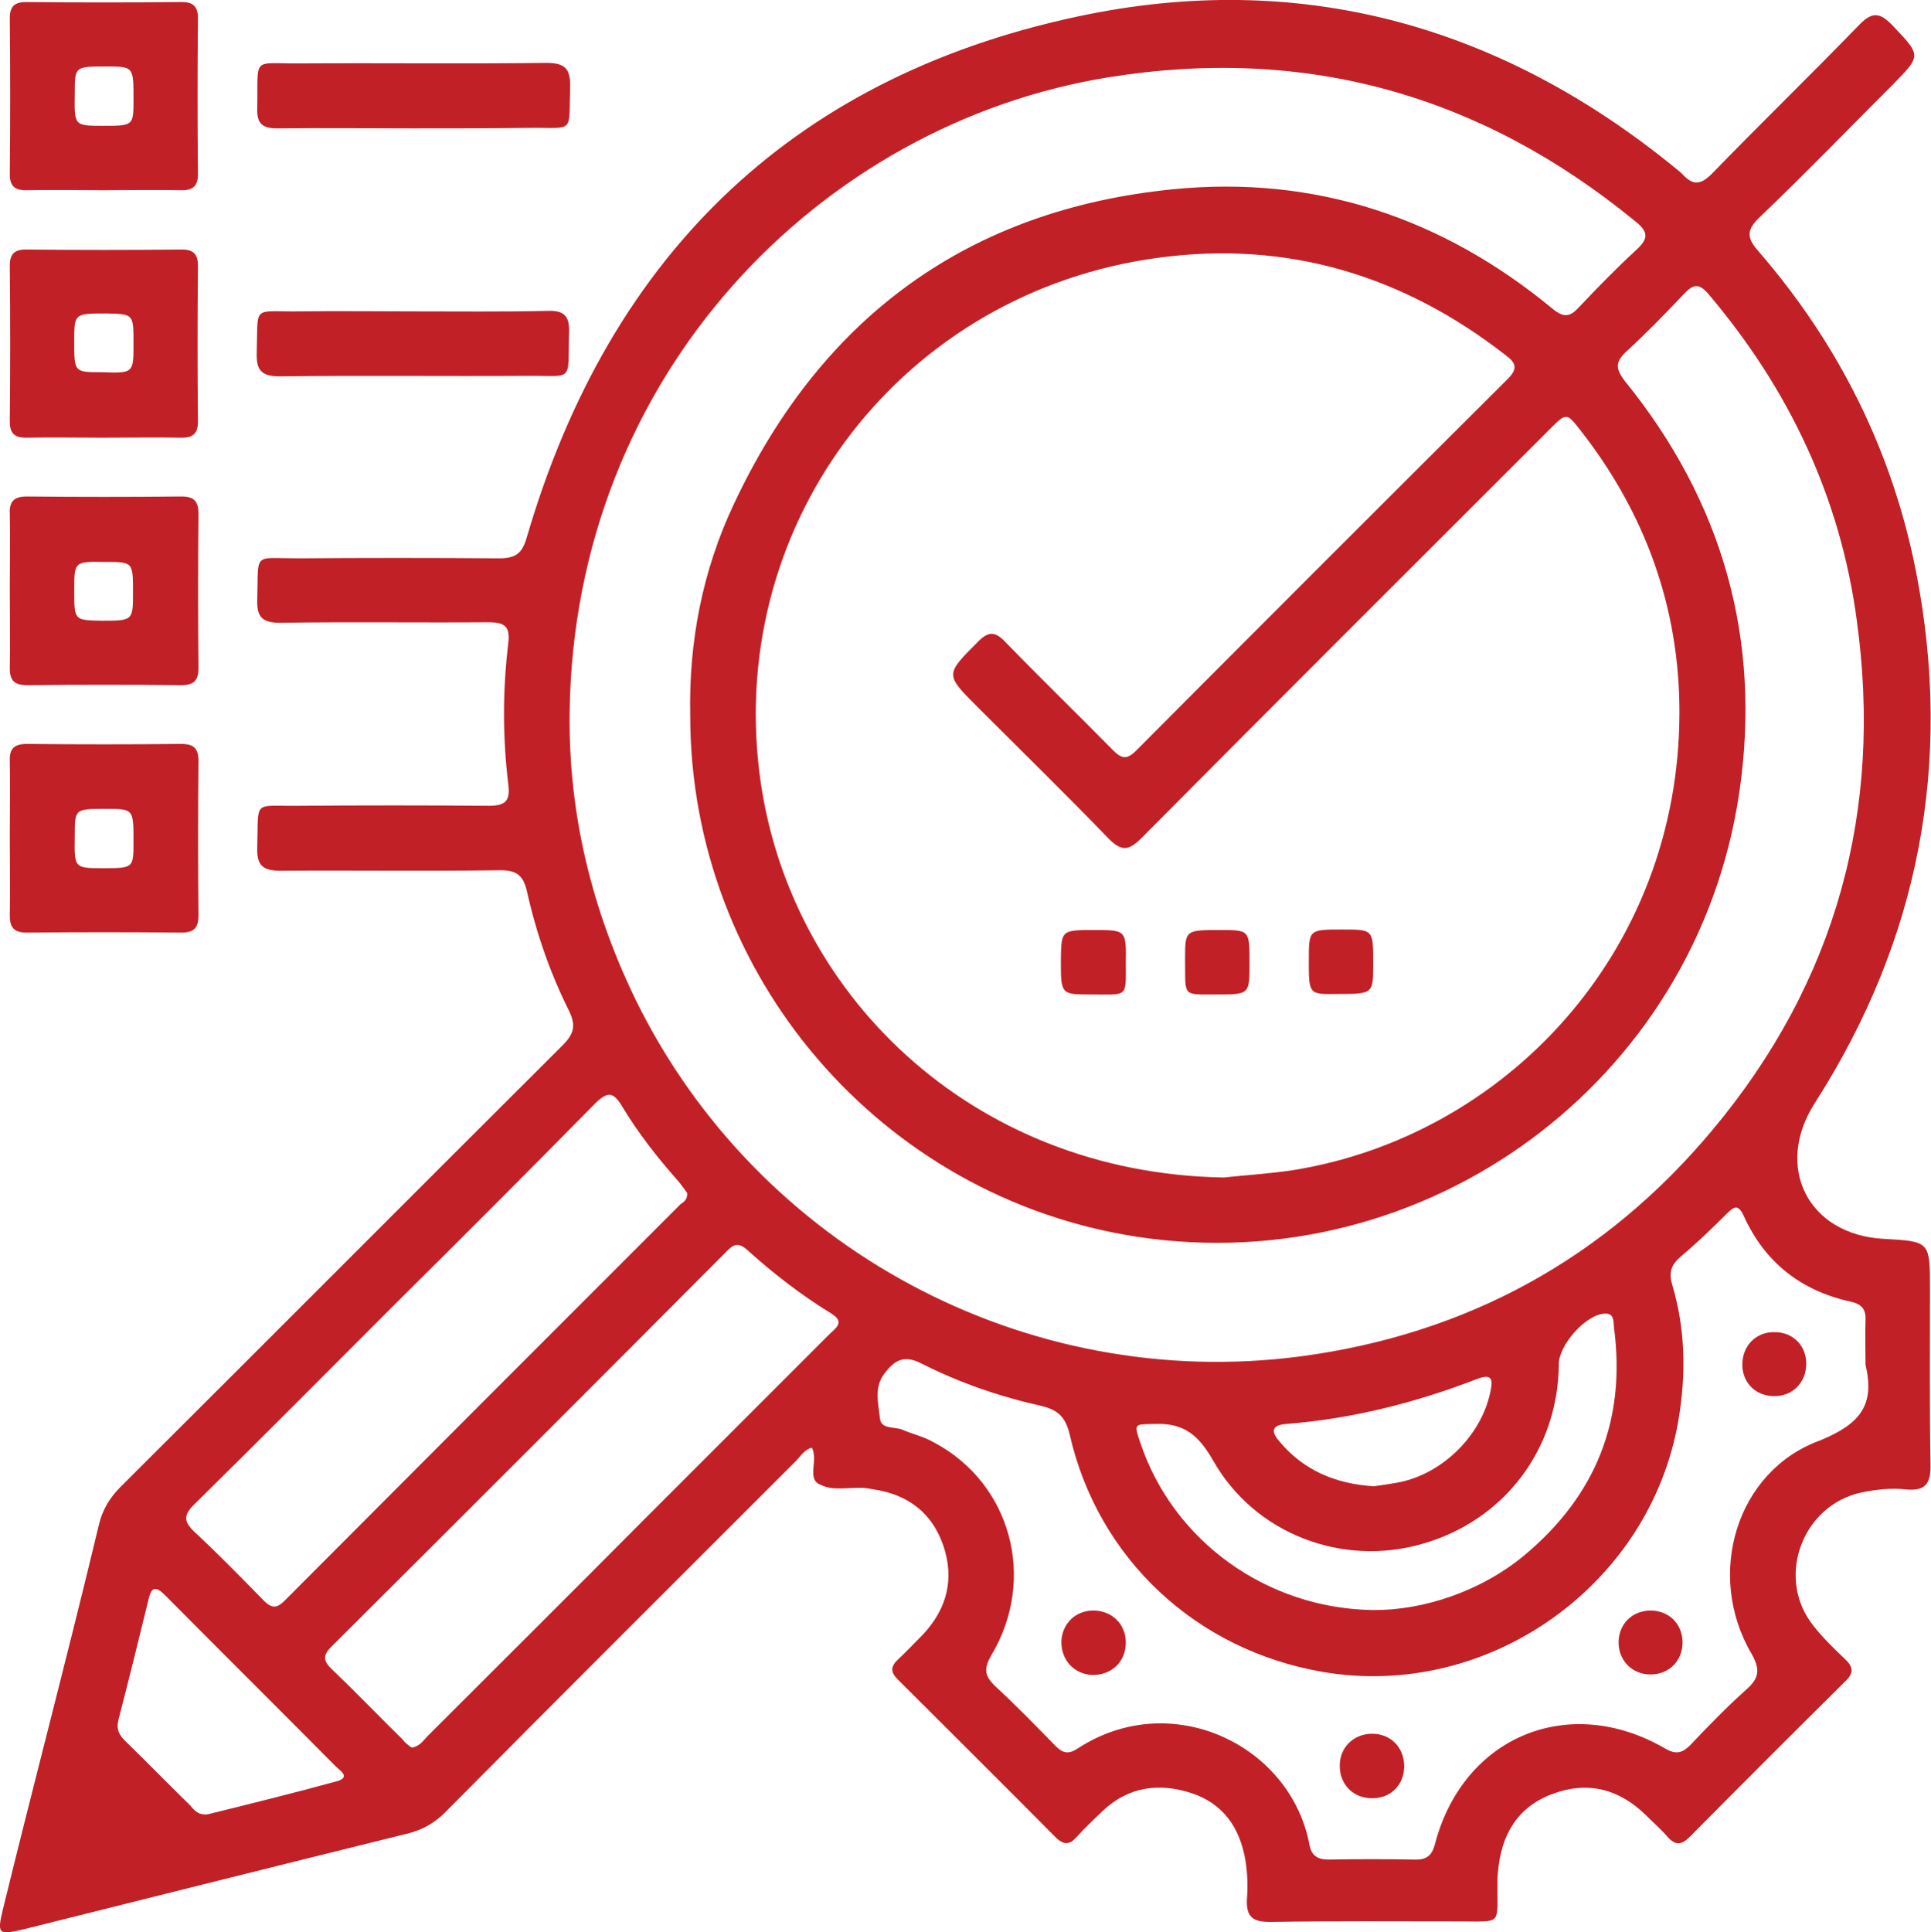 <svg xmlns="http://www.w3.org/2000/svg" xml:space="preserve" style="enable-background:new 0 0 374.6 374.8" viewBox="0 0 374.6 374.8"><path d="M157.5 280.8c-1.5.4-2.2 1.7-3.1 2.6-22.7 22.7-45.5 45.4-68.1 68.2-2 2-4.3 3.3-7 4-24.7 6.1-49.4 12.3-74.2 18.5-.1 0-.2.1-.4.1-5.1 1.2-5.3 1-4.1-4 2.7-11 5.5-22.1 8.3-33.1 3.5-13.8 7-27.6 10.3-41.4.7-2.9 2.1-5.2 4.2-7.3 28.6-28.5 57.1-57.1 85.7-85.6 2.2-2.2 2.7-3.8 1.3-6.7-3.7-7.4-6.4-15.2-8.2-23.3-.7-3-2-4-5.1-4-14.2.2-28.5 0-42.7.1-3.5 0-4.6-1.1-4.5-4.5.3-9.4-1-8 7.9-8.1 12.4-.1 24.8-.1 37.1 0 3.3 0 4.1-1.1 3.7-4.2-1.1-9.1-1.1-18.2 0-27.3.4-3.3-.7-4.1-3.8-4.1-13.5.1-27-.1-40.5.1-3.5 0-4.5-1.2-4.4-4.5.3-9.3-1-8 7.9-8 13-.1 26-.1 39 0 3.2 0 4.5-.9 5.4-4.1C118.4 48.8 154.7 14 211.5 2.7c42.1-8.3 80.2 2.7 113.5 29.9.5.4 1 .8 1.4 1.2 2 2.2 3.5 2.1 5.7-.1 9.4-9.7 19.1-19.1 28.5-28.8 2.5-2.6 4-2.6 6.5 0 5.6 5.9 5.7 5.8.1 11.5-8.6 8.6-17 17.3-25.8 25.7-2.5 2.4-2.7 3.9-.3 6.6 15.6 18 26 38.8 30.6 62.2 7.2 36.8.7 71.3-19.6 103-8 12.4-1.4 25.6 13.3 26.4 9 .5 9 .5 9 9.6 0 11.4-.1 22.8.1 34.1.1 3.7-.9 5.3-4.8 4.9-2.8-.3-5.7 0-8.6.6-11.2 2.4-16.5 15.9-9.8 25.2 1.9 2.6 4.3 4.9 6.6 7.1 1.6 1.5 1.8 2.7.1 4.3-10.1 10-20.2 20.1-30.2 30.2-1.6 1.6-2.8 1.7-4.3 0-1.3-1.5-2.8-2.8-4.2-4.2-5.2-5.1-11.3-6.7-18.2-4.1-6.9 2.6-9.9 8.1-10.5 15.1-.1.7-.1 1.5-.1 2.2-.1 8.2 1.1 7.4-7.4 7.4-12.2 0-24.5-.1-36.7.1-3.4 0-4.7-1-4.5-4.5.2-2.5.1-5-.3-7.5-1.1-6.4-4.4-11-10.5-13-6.2-2-12.1-1.3-17.1 3.4-1.8 1.7-3.6 3.4-5.3 5.3-1.3 1.4-2.4 1.3-3.8 0-10.2-10.3-20.5-20.5-30.8-30.8-1.4-1.4-1.3-2.5.1-3.8 1.6-1.5 3.2-3.2 4.8-4.8 4.7-5 6.2-10.8 4-17.3-2.2-6.4-6.9-9.9-13.5-10.9-.7-.1-1.5-.3-2.2-.3-2.7-.1-5.9.6-8.1-.6-2.8-1-.4-4.7-1.7-7.2zm79.9-52.4c3.6-.4 8.5-.7 13.3-1.4 41-6.5 75.1-42 75.1-88.9 0-20.2-6.6-38.5-19.1-54.5-2.8-3.6-2.8-3.6-6.1-.3-26.4 26.4-52.9 52.8-79.2 79.3-2.4 2.4-3.8 2.6-6.3.1-8.3-8.6-16.9-17-25.4-25.5-6.4-6.4-6.4-6.3.1-12.8 2-2 3.3-1.9 5.2.1 6.9 7.1 14 14 20.9 21 1.7 1.7 2.7 1.9 4.5.1 24-24.1 48-48.1 72.1-72.1 2-2 1.6-3.1-.4-4.6-19.9-15.5-42.4-22.3-67.4-18.9-49.3 6.6-83.4 50.6-77.4 99.7 5.2 42.7 41 77.9 90.1 78.7zm-103.5-89.6c-.3-14.4 2.4-28.2 8.5-41.1 17-36.2 45.5-57.1 85.3-61 27.4-2.7 52.1 5.5 73.5 23.2 2.2 1.8 3.4 1.6 5.2-.4 3.5-3.7 7.1-7.4 10.9-10.9 2.4-2.2 2.7-3.5-.1-5.7C287.3 18.4 253.3 8.8 215 15c-55.7 9-103.8 57.6-104.5 123.5-.2 19.4 4.3 37.9 12.8 55.4 23.6 48.2 75.7 76.2 129 69.2 32.3-4.3 59.1-19 79.9-43.9 24-28.7 33.1-62 28-98.9C357 96.4 347 75.4 331.4 57c-1.9-2.2-3-1.8-4.7 0-3.6 3.8-7.3 7.6-11.1 11.1-2.2 2-2.3 3.3-.4 5.8 19 23.4 26.6 50.2 22.2 79.9-8.3 56.1-60.8 94.6-116.8 86.1-49.7-7.6-86.7-50.7-86.7-101.1zm228 125.9c0-2.9-.1-5.8 0-8.6.1-2.1-.7-3.1-2.8-3.6-9.7-2.1-16.7-7.6-20.8-16.6-1.1-2.4-1.9-1.9-3.4-.4-2.8 2.8-5.7 5.6-8.8 8.2-1.9 1.6-2.4 3.1-1.7 5.5 2.6 8.7 2.7 17.5 1.2 26.3-5.5 32.1-37 54.3-69 48.8-24.5-4.2-43.6-21.9-49.1-46.1-.8-3.3-2.2-4.7-5.5-5.5-8.1-1.8-15.9-4.5-23.2-8.2-3.5-1.8-5.3-.6-7.2 1.9-2.1 2.7-1.2 5.8-.9 8.7.2 2.2 2.8 1.6 4.3 2.2 2.1.9 4.3 1.4 6.2 2.5 14.9 7.9 20 26.4 11.1 41.3-1.5 2.6-1.3 4 .8 6 4 3.7 7.9 7.7 11.7 11.6 1.4 1.4 2.5 1.6 4.2.5 18.1-11.9 41.3-.8 45 18.5.4 2.3 1.6 3 3.8 3 5.5-.1 11-.1 16.5 0 2.4.1 3.5-.7 4.1-3.1 5.5-20.8 26-29.3 44.7-18.4 2.1 1.2 3.3.8 4.8-.7 3.5-3.7 7.1-7.4 10.9-10.8 2.5-2.2 2.7-3.9 1-6.9-9-15.3-3-35.5 13.3-41.4 8-3.3 10.6-7 8.8-14.7zm-228.6-33.3c-.5-.7-1.2-1.7-1.9-2.5-3.9-4.4-7.5-9-10.6-14.1-1.7-2.9-2.8-3.3-5.4-.7-12.8 13-25.7 25.9-38.6 38.7-13 13-25.9 26-39 38.9-2.3 2.2-2.2 3.5.1 5.6 4.6 4.3 8.9 8.7 13.3 13.2 1.5 1.5 2.5 1.5 4 0 25.6-25.7 51.2-51.3 76.8-76.9.6-.4 1.4-.9 1.3-2.2zM79.9 339c1.6-.3 2.2-1.4 3.1-2.3 13.9-13.9 27.8-27.7 41.6-41.6l36.3-36.3c1.2-1.2 3.1-2.3.4-4-5.9-3.6-11.3-7.8-16.4-12.4-1.7-1.5-2.7-1-4 .4-25.5 25.6-51 51.1-76.6 76.6-1.6 1.6-1.7 2.7 0 4.3 4.7 4.5 9.2 9.2 13.8 13.7.5.7 1.2 1.2 1.8 1.6zm186.4-26.7c9.9.1 21.1-3.7 29.4-10.6 13.8-11.5 19.8-26.2 17.4-44.2-.1-1.1.1-2.8-1.8-2.7-3.7.2-8.9 6.1-8.9 9.8-.1 16.5-10.6 30.4-26.6 34.9-15.4 4.4-32.3-1.9-40.4-16.1-2.8-4.9-5.6-7.4-11.3-7.2-4 .1-4.2-.2-2.9 3.6 6.4 19.2 24.6 32.2 45.1 32.5zM40.4 351.9c8.1-2 16.6-4.1 25-6.4 2.7-.8.5-2.1-.2-2.8-11-11.1-22.1-22.1-33.1-33.2-1.8-1.8-2.7-1.9-3.3.8-1.9 7.8-3.8 15.5-5.8 23.2-.5 1.9.1 3.1 1.4 4.3 4.2 4.1 8.3 8.3 12.5 12.4.8 1 1.7 2 3.5 1.7zm226.1-63.6c1.3-.2 2.9-.4 4.5-.7 8.6-1.5 16.3-9 18.1-17.5.4-2 .8-3.9-2.6-2.6-11.9 4.6-24.2 7.7-36.9 8.7-2.6.2-3.3 1.2-1.4 3.4 4.7 5.6 10.8 8.2 18.3 8.7zM20 36.9c-5 0-10-.1-15 0-2.2 0-3.1-.9-3.1-3.1.1-10.1.1-20.2 0-30.3C1.9 1.3 2.8.4 5 .4c10.1.1 20.2.1 30.3 0 2.2 0 3.1.9 3.1 3.1-.1 10.1-.1 20.2 0 30.3 0 2.2-.9 3.1-3.1 3.1-5.1-.1-10.2 0-15.3 0zm0-12.5c5.9 0 5.9 0 5.9-5.2 0-6.3 0-6.3-5.4-6.3-6 0-6 0-6 5.3-.1 6.2-.1 6.2 5.5 6.2zm0 60.5c-5 0-10-.1-15 0-2.2 0-3.1-.9-3.1-3.1.1-10.1.1-20.2 0-30.3 0-2.2.9-3.1 3.1-3.1 10.1.1 20.2.1 30.3 0 2.2 0 3.1.9 3.1 3.1-.1 10.1-.1 20.2 0 30.3 0 2.2-.9 3.1-3.1 3.1-5.1-.1-10.2 0-15.3 0zm5.9-18.3c0-5.7 0-5.7-5.3-5.8-6.2 0-6.2 0-6.2 5.5 0 5.9 0 5.9 5.4 5.9 6.1.2 6.1.2 6.1-5.6zm-24 47.6c0-4.9.1-9.7 0-14.6-.1-2.4.9-3.3 3.3-3.3 10 .1 20 .1 30 0 2.4 0 3.3.9 3.3 3.3-.1 10-.1 20 0 30 0 2.4-.9 3.3-3.3 3.3-10-.1-20-.1-30 0-2.4 0-3.3-.9-3.3-3.3.1-5.1 0-10.2 0-15.4zm12.5.4c0 5.7 0 5.7 5.2 5.8 6.2 0 6.2 0 6.2-5.5 0-5.9 0-5.9-5.4-5.9-6-.1-6-.1-6 5.6z" style="fill:#c12026"/><path d="M1.9 162.2c0-4.9.1-9.7 0-14.6-.1-2.4.9-3.3 3.3-3.3 10 .1 20 .1 30 0 2.4 0 3.3.9 3.3 3.3-.1 10-.1 20 0 30 0 2.4-.9 3.3-3.3 3.3-10-.1-20-.1-30 0-2.4 0-3.3-.9-3.3-3.3.1-5.1 0-10.2 0-15.4zm18.1 6.2c5.9 0 5.9 0 5.9-5.2 0-6.3 0-6.3-5.4-6.3-6 0-6 0-6 5.3-.1 6.2-.1 6.2 5.5 6.2zM80 24.9c-8.7 0-17.5-.1-26.2 0-2.9 0-4-.9-3.9-3.9.2-10.3-1.2-8.6 8.4-8.7 15.9-.1 31.7.1 47.6-.1 3.6 0 4.8 1 4.7 4.7-.3 9.2 1 7.8-8 7.9-7.6.1-15.1.1-22.6.1zm.5 35.5c8.6 0 17.2.1 25.8-.1 3.1-.1 4.2 1 4.1 4.1-.3 10 1.1 8.4-8.2 8.5-16 .1-32-.1-47.9.1-3.4 0-4.6-1-4.5-4.5.3-9.5-1-8 8.2-8.1 7.6-.1 15.1 0 22.5 0zm131.8 120c6.1 0 6.2 0 6.1 6.4 0 6.8.5 6.1-6.8 6.1-5.8 0-5.8 0-5.8-6.8.1-5.7.1-5.7 6.5-5.7zm30.1 6.4c0 6.1 0 6.1-6.4 6.1-6.8 0-6 .5-6.1-6.8 0-5.7 0-5.7 6.8-5.7 5.7 0 5.7 0 5.7 6.4zm11.5-.5c0-6 0-6 6.5-6 6 0 6 0 6 6.5 0 6 0 6-6.9 6-5.6.1-5.6.1-5.6-6.5zm96.5 78.2c0 3.7-2.7 6.4-6.3 6.3-3.5 0-6.1-2.6-6.1-6.1 0-3.7 2.7-6.4 6.3-6.3 3.5 0 6.1 2.6 6.1 6.1zm-138.1 47.9c3.5.1 6.1 2.7 6.1 6.2 0 3.7-2.7 6.3-6.4 6.3-3.6-.1-6.2-2.9-6.1-6.6.2-3.5 2.9-6 6.4-5.9zm114.1 6c.1 3.7-2.6 6.4-6.2 6.4-3.5 0-6.1-2.6-6.2-6-.1-3.7 2.6-6.4 6.2-6.4 3.5 0 6.1 2.5 6.2 6zm-60.1 30.4c-3.7.1-6.4-2.6-6.4-6.3 0-3.5 2.6-6.1 6.1-6.2 3.7-.1 6.4 2.6 6.4 6.3 0 3.6-2.6 6.2-6.1 6.2z" style="fill:#c12026"/></svg>